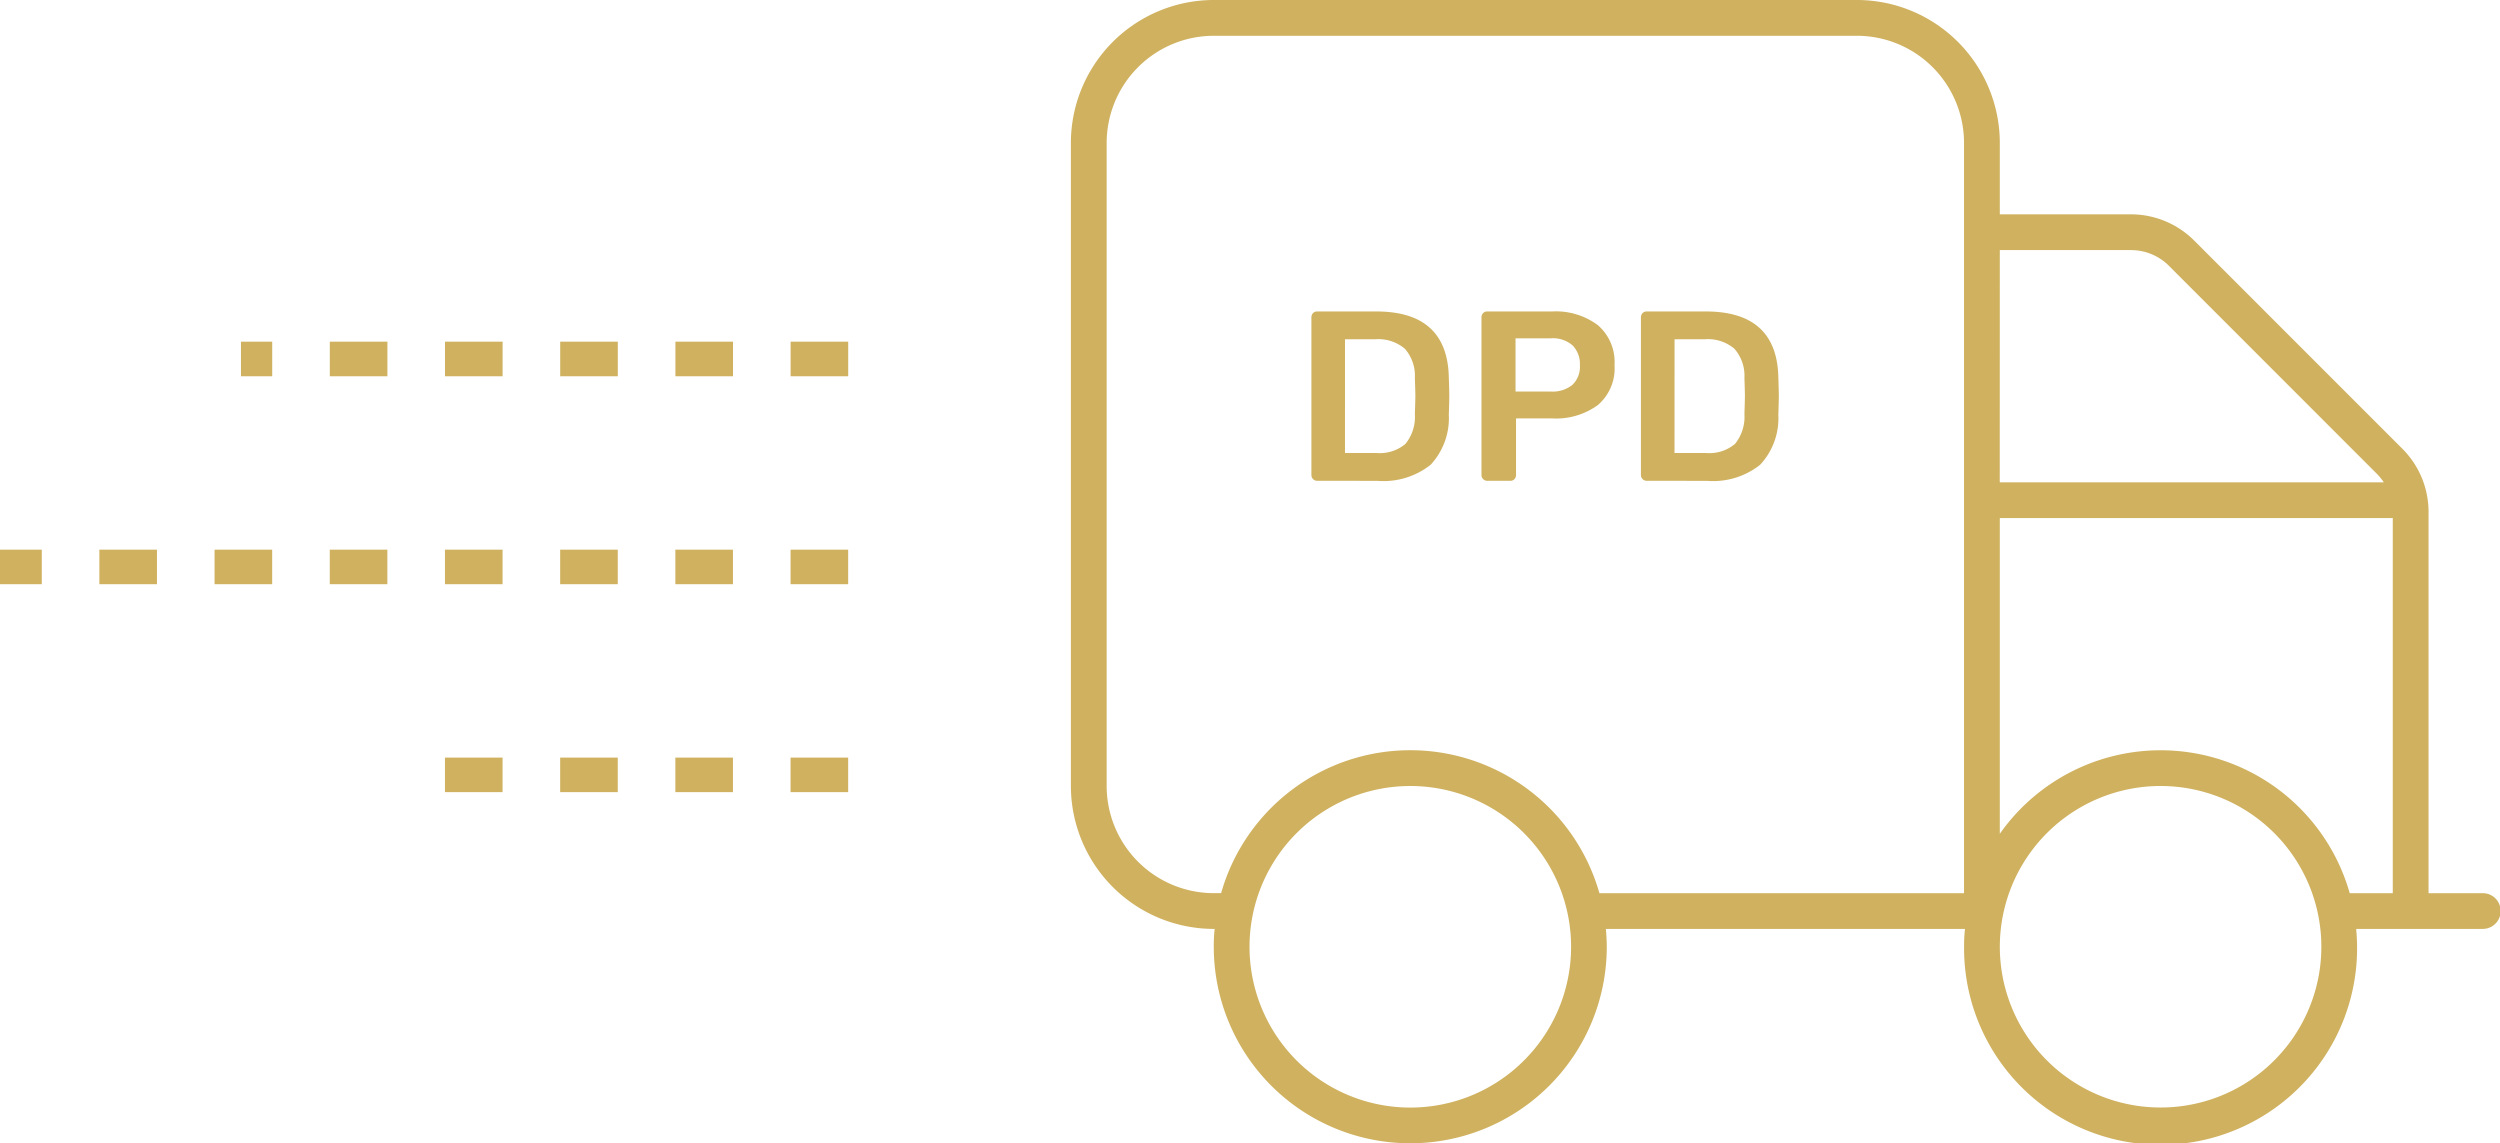 <?xml version="1.0" encoding="UTF-8"?><svg xmlns="http://www.w3.org/2000/svg" width="217.014" height="99.244" viewBox="0 0 217.014 99.244">
  <path id="Union_3" data-name="Union 3" d="M170.493,82.186a13.752,13.752,0,0,1,.077-1.551H139.4c.039.5.077,1.028.077,1.551a17.057,17.057,0,1,1-34.115,0,13.546,13.546,0,0,1,.077-1.551h-.077A12.417,12.417,0,0,1,92.959,68.23V12.406A12.417,12.417,0,0,1,105.365,0h55.824a12.417,12.417,0,0,1,12.406,12.406v6.2h11.378a7.758,7.758,0,0,1,5.486,2.268l18.085,18.085a7.762,7.762,0,0,1,2.268,5.486V77.534h4.652a1.551,1.551,0,1,1,0,3.1H204.531c.039.5.077,1.028.077,1.551a17.058,17.058,0,1,1-34.115,0ZM115.444,70.1a13.957,13.957,0,1,0,6.978-1.87A13.955,13.955,0,0,0,115.444,70.1Zm60.021,5.108a13.955,13.955,0,1,0,12.086-6.979A13.952,13.952,0,0,0,175.465,75.209Zm28.5,2.326h3.741V44.97H173.595V72.378a17.063,17.063,0,0,1,30.374,5.156Zm-65.129,0h31.653V12.406a9.307,9.307,0,0,0-9.3-9.3H105.365a9.306,9.306,0,0,0-9.3,9.3V68.23a9.306,9.306,0,0,0,9.3,9.3H106a17.067,17.067,0,0,1,32.837,0Zm34.754-35.665h33.34a5.231,5.231,0,0,0-.581-.717L188.268,23.066a4.649,4.649,0,0,0-3.3-1.356H173.595ZM68.625,68.763v-3h5v3Zm-10,0v-3h5v3Zm-10,0v-3h5v3Zm-10,0v-3h5v3Zm30-18.049v-3h5v3Zm-10,0v-3h5v3Zm-10,0v-3h5v3Zm-10,0v-3h5v3Zm-10,0v-3h5v3Zm-10,0v-3h5v3Zm-10,0v-3h5v3ZM0,50.714v-3H3.627v3Zm142.942-8.977a.5.5,0,0,1-.5-.5V27.563a.534.534,0,0,1,.136-.378.479.479,0,0,1,.368-.148h5.124q6.174,0,6.3,5.712.042,1.218.042,1.638,0,.4-.042,1.617a5.926,5.926,0,0,1-1.575,4.336,6.569,6.569,0,0,1-4.62,1.4Zm2.415-2.416h2.709a3.458,3.458,0,0,0,2.541-.787,3.726,3.726,0,0,0,.819-2.593q.042-1.261.042-1.575,0-.336-.042-1.554a3.566,3.566,0,0,0-.871-2.541,3.567,3.567,0,0,0-2.594-.819h-2.6ZM129.1,41.737a.5.5,0,0,1-.5-.5V27.563a.534.534,0,0,1,.137-.378.477.477,0,0,1,.367-.148h5.628a6.084,6.084,0,0,1,3.969,1.187,4.229,4.229,0,0,1,1.449,3.475,4.184,4.184,0,0,1-1.438,3.455,6.156,6.156,0,0,1-3.98,1.166H131.6v4.914a.5.5,0,0,1-.137.356.477.477,0,0,1-.367.148Zm2.457-7.749h3.066a2.725,2.725,0,0,0,1.868-.578,2.167,2.167,0,0,0,.652-1.712,2.293,2.293,0,0,0-.63-1.711,2.6,2.6,0,0,0-1.89-.62h-3.066Zm-17.22,7.749a.5.5,0,0,1-.5-.5V27.563a.534.534,0,0,1,.136-.378.479.479,0,0,1,.368-.148h5.124q6.174,0,6.3,5.712.042,1.218.042,1.638,0,.4-.042,1.617a5.926,5.926,0,0,1-1.575,4.336,6.569,6.569,0,0,1-4.62,1.4Zm2.415-2.416h2.709A3.458,3.458,0,0,0,122,38.534a3.727,3.727,0,0,0,.819-2.593q.042-1.261.042-1.575,0-.336-.042-1.554a3.566,3.566,0,0,0-.871-2.541,3.567,3.567,0,0,0-2.594-.819h-2.6Zm-48.123-6.66v-3h5v3Zm-10,0v-3h5v3Zm-10,0v-3h5v3Zm-10,0v-3h5v3Zm-10,0v-3h5v3Zm-7.713,0v-3h2.713v3Z" fill="#cfb15f"/>
</svg>
